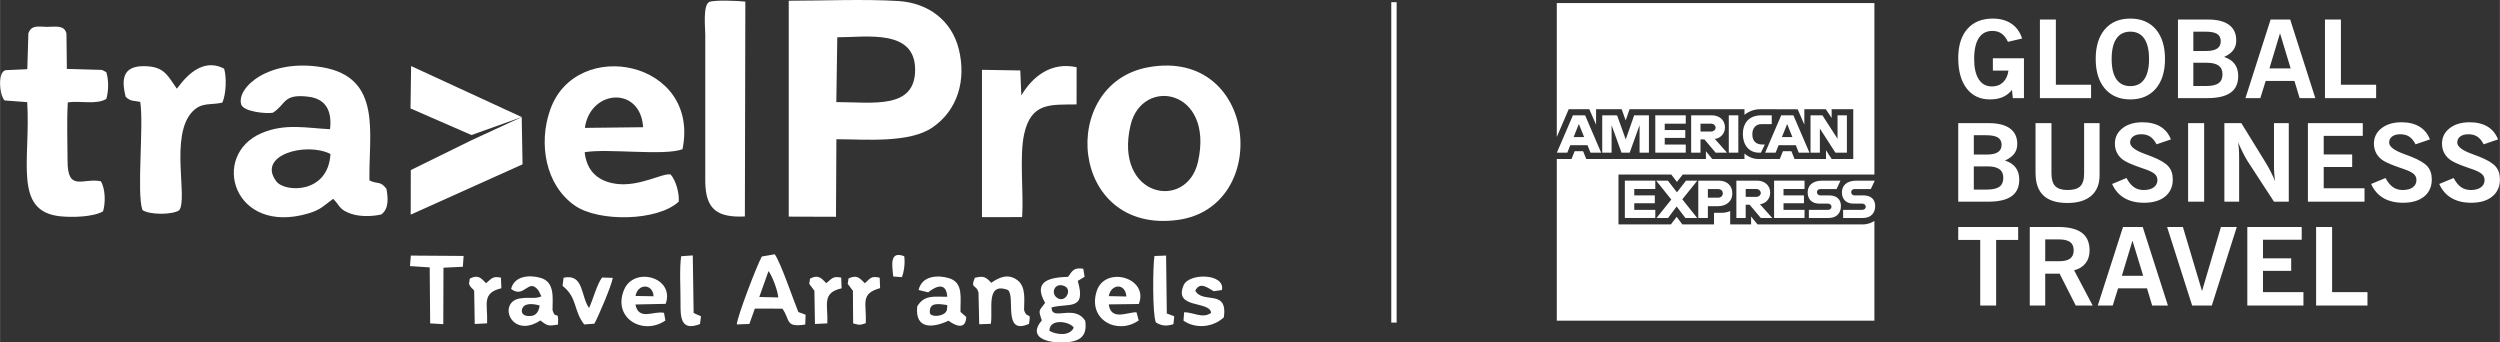 <?xml version="1.0" encoding="UTF-8"?>
<svg xmlns="http://www.w3.org/2000/svg" xmlns:xlink="http://www.w3.org/1999/xlink" xml:space="preserve" width="730px" height="100px" version="1.1" shape-rendering="geometricPrecision" text-rendering="geometricPrecision" image-rendering="optimizeQuality" fill-rule="evenodd" clip-rule="evenodd" viewBox="0 0 98091 13438">
 <rect x="0" y="0" width="98091" height="13438" fill="#333333" stroke="none"/>
 <g id="Layer_x0020_1">
  <g id="_1452976873904">
   <path fill="white" d="M32851 1463c1142,0 3061,-340 3055,1278 -6,1566 -1670,1265 -3093,1265l38 -2543zm-1905 7037l1854 6 16 -3043c1102,0 2863,169 3781,-469 985,-684 1317,-1857 1025,-3054 -280,-1145 -1211,-1829 -2383,-1900 -1349,-82 -2921,-11 -4293,-11l0 8471z"></path>
   <path fill="white" d="M12964 6041c-87,1573 -1792,1519 -2126,1074 -771,-1025 1159,-1558 2126,-1074zm-2262 -1617c533,-336 388,-755 1405,-628 720,89 918,615 840,1274 -932,-46 -1762,-239 -2684,153 -2030,863 -1121,4029 1839,3150 489,-145 599,-305 969,-571 281,285 229,420 694,584 347,122 846,113 1198,27 300,-227 260,-649 199,-999 -233,-327 -350,-174 -669,-335 -34,-1844 519,-4050 -1871,-4443 -2096,-344 -3347,810 -3162,1458 83,294 994,377 1242,330z"></path>
   <path fill="white" d="M47007 6340c-435,1960 -3316,1403 -2648,-1430 450,-1910 3283,-1429 2648,1430zm-1942 -3703c-3579,638 -3117,6578 1151,5992 3701,-508 3140,-6757 -1151,-5992z"></path>
   <path fill="white" d="M25233 4992l-2287 26c214,-1517 2182,-1652 2287,-26zm1398 2919c24,-318 -108,-831 -322,-1067 -334,-52 -1197,473 -2086,375 -742,-83 -1207,-495 -1284,-1247 915,-156 3124,155 3839,-118 705,-3474 -4168,-4435 -5190,-1555 -473,1333 -188,2964 962,3766 937,655 3254,618 4081,-154z"></path>
   <path fill="white" d="M1111 1307l-43 1408 -840 38c-341,50 -249,999 -51,1188l888 67c139,2281 -562,4289 1298,4479 461,47 1273,33 1676,-192 104,-327 95,-887 -85,-1182 -692,-145 -1303,432 -1306,-791 -2,-737 -35,-1581 10,-2304 461,-76 1118,104 1512,-137 91,-323 97,-730 -1,-1049l-171 -89 -1377 -39 -16 -1388c-80,-347 -438,-262 -744,-262 -350,0 -622,-94 -750,253z"></path>
   <path fill="white" d="M29225 8494l18 -8430c-238,-33 -1241,-73 -1417,14 -254,126 -155,1016 -155,1287l0 5781c19,1093 494,1394 1554,1348z"></path>
   <path fill="white" d="M40072 3745l-40 -981 -1504 -24 0 5781 1577 -3c61,-950 -110,-2396 76,-3246 277,-1270 1044,-1158 2059,-1175l2 -1459c-989,-219 -1725,353 -2170,1107z"></path>
   <path fill="white" d="M4930 3802c206,188 293,138 570,195 145,946 -148,3575 86,4245 276,193 1174,192 1441,9 354,-441 -385,-2945 527,-3878 367,-376 712,-238 1168,-347 148,-333 172,-1000 69,-1332 -999,-522 -1719,638 -1855,786 -332,-459 -459,-835 -1150,-879 -888,-58 -1070,377 -856,1201z"></path>
   <polygon fill="white" points="18497,5503 16116,6673 16112,8422 20501,6448 20468,4593 "></polygon>
   <polygon fill="white" points="18497,5299 20468,4593 16128,2592 16105,4255 "></polygon>
   <path fill="white" d="M30152 10637c147,187 361,760 384,1034l-746 -17 362 -1017zm-536 1472l1078 2c325,431 88,750 900,623l14 -384 -285 -106c-191,-460 -693,-1949 -927,-2267l-504 87c-174,290 -973,2371 -984,2666l493 -18 215 -603z"></path>
   <path fill="white" d="M42129 12858c-158,342 -679,281 -955,123 -1,-506 817,-367 955,-123zm-359 -1630c299,132 58,630 -247,486 -331,-155 -164,-669 247,-486zm785 -367l-51 -316c-358,-51 -416,53 -595,317 -694,22 -1406,149 -902,1022 -232,326 -284,247 -130,686 -574,679 227,871 761,868 629,-4 1043,-155 943,-846 -425,-683 -1325,35 -1323,-528 642,-188 1382,156 1029,-1041l268 -162z"></path>
   <path fill="white" d="M36482 12267c-24,-401 303,-355 685,-296 -9,178 -6,216 -65,284 -159,182 -610,187 -620,12zm-66 -796c345,-274 712,-387 751,172 -484,11 -894,-100 -1179,379 -98,915 619,850 1229,562 261,199 677,379 694,-146l-225 -197c-16,-521 132,-1143 -440,-1322 -445,-140 -1076,-105 -1204,460l374 92z"></path>
   <path fill="white" d="M20651 11959c169,-51 322,-24 522,27 -48,331 -208,448 -499,409 -293,-39 -239,-370 -23,-436zm478 -556l111 225c-243,112 -464,27 -783,75 -970,86 -433,1640 744,871 281,221 318,224 691,162 31,-646 -90,-132 -215,-569 0,-457 100,-1091 -452,-1259 -454,-138 -1052,-81 -1173,431 529,400 677,-470 1077,64z"></path>
   <path fill="white" d="M39919 10994c-360,-271 -713,-118 -1026,103 -217,-236 -304,-280 -645,-196 -187,454 57,234 144,581l28 1241 454 -16c100,-529 -220,-1659 669,-1330 319,238 -224,1801 829,1332 98,-551 -62,-132 -192,-542 0,-386 86,-911 -261,-1173z"></path>
   <path fill="white" d="M24934 11613c88,-498 683,-490 708,12l-708 -12zm1118 663c-378,-94 -1000,328 -1121,-329l1186 -24c373,-1045 -1254,-1493 -1639,-538 -445,1103 750,1793 1628,1192l-54 -301z"></path>
   <path fill="white" d="M43505 11620c75,-468 644,-541 691,14l-691 -14zm1178 309c409,-1033 -1329,-1524 -1654,-501 -361,1131 826,1729 1650,1145l-88 -321c-373,0 -999,343 -1089,-308l1181 -15z"></path>
   <polygon fill="white" points="16085,10441 16858,10492 16876,12690 17391,12719 17398,10504 18158,10468 18189,10043 16118,10029 "></polygon>
   <path fill="white" d="M46897 11407c190,-382 493,-102 726,20l322 -47c129,-659 -1294,-676 -1504,-189 -407,942 1033,600 1078,1084 -326,242 -702,-25 -1059,-23l-24 331c476,331 1161,267 1585,-134 153,-1132 -820,-505 -1124,-1042z"></path>
   <path fill="white" d="M23319 12701c164,-295 673,-1492 724,-1798l-417 -13c-191,219 -364,882 -516,1194 -331,-460 -197,-1359 -1000,-1186l-38 318c595,479 413,952 848,1515l399 -30z"></path>
   <path fill="white" d="M45296 10046c-64,396 -83,2292 57,2606 215,134 411,158 688,67l32 -307 -292 -111 -28 -2273 -457 18z"></path>
   <path fill="white" d="M26725 10054c-70,477 -24,1257 -25,1771 -1,543 -37,1207 763,890l41 -302 -290 -131 -33 -2260 -456 32z"></path>
   <path fill="white" d="M34515 10896c-347,-72 -347,12 -583,217 -213,-208 -304,-341 -640,-187l-32 211 204 272 9 1278c237,71 266,74 497,-6 36,-790 -236,-1150 561,-1376l-16 -409z"></path>
   <path fill="white" d="M19653 10894c-334,-65 -351,29 -584,218 -204,-210 -315,-345 -638,-180l-32 205c35,44 -12,23 102,161 51,62 2,-24 102,111l22 1304 485 -26c34,-752 -231,-1186 560,-1376l-17 -417z"></path>
   <path fill="white" d="M33004 10893c-334,-63 -351,31 -584,219 -204,-210 -317,-345 -638,-180l-32 205 203 272 22 1304 486 -25c30,-743 -227,-1195 560,-1375l-17 -420z"></path>
   <path fill="white" d="M35047 10849l339 26c93,-233 129,-591 91,-821 -576,-221 -479,333 -430,795z"></path>
   <rect fill="white" x="54589" y="86" width="210" height="12572"></rect>
   <path fill="white" fill-rule="nonzero" d="M78978 3850l-33 -323c-102,128 -223,222 -364,283 -141,60 -307,91 -499,91 -390,0 -695,-144 -915,-431 -221,-287 -331,-685 -331,-1195 0,-486 119,-866 357,-1138 238,-272 570,-408 996,-408 294,0 538,67 735,201 198,134 337,328 419,581l-557 130c-66,-145 -149,-252 -249,-323 -99,-70 -220,-105 -360,-105 -234,0 -412,92 -533,278 -122,186 -183,459 -183,821 0,347 60,614 181,801 121,186 294,279 518,279 175,0 320,-55 436,-165 115,-111 185,-264 211,-458l-612 0 0 -484 1220 0 0 1565 -437 0zm1063 0l0 -3083 626 0 0 2557 1381 0 0 526 -2007 0zm2815 -1534c0,349 62,613 187,793 124,180 306,270 546,270 241,0 423,-90 547,-270 125,-180 187,-444 187,-793 0,-351 -62,-619 -187,-801 -124,-181 -306,-273 -547,-273 -240,0 -422,92 -546,273 -125,182 -187,450 -187,801zm-626 -1c0,-498 120,-887 360,-1167 241,-279 573,-419 999,-419 424,0 757,140 998,419 241,280 362,669 362,1167 0,495 -121,883 -362,1165 -243,280 -575,421 -998,421 -423,0 -754,-141 -997,-421 -241,-282 -362,-670 -362,-1165zm3831 -314l503 0c192,0 336,-32 431,-95 95,-63 142,-158 142,-286 0,-132 -47,-228 -142,-288 -95,-60 -251,-90 -466,-90l-468 0 0 759zm0 1374l503 0c224,0 386,-37 488,-111 102,-73 153,-191 153,-352 0,-150 -50,-263 -151,-337 -101,-74 -254,-112 -461,-112l-532 0 0 912zm-603 475l0 -3083 1188 0c357,0 630,70 818,210 187,139 281,342 281,608 0,149 -38,276 -115,380 -77,105 -198,195 -361,270 184,60 322,152 414,276 93,126 139,283 139,474 0,291 -99,508 -298,651 -199,142 -501,214 -909,214l-1157 0zm3589 -1166l833 0 -418 -1379 -415 1379zm-941 1166l987 -3083 769 0 985 3083 -615 0 -203 -674 -1129 0 -210 674 -584 0zm3120 0l0 -3083 626 0 0 2557 1382 0 0 526 -2008 0z"></path>
   <path fill="white" fill-rule="nonzero" d="M77699 11989l0 -2574 -863 0 0 -509 2351 0 0 509 -864 0 0 2574 -624 0zm2550 -1739l539 0c198,0 344,-34 438,-104 93,-69 140,-177 140,-325 0,-147 -47,-254 -140,-323 -94,-69 -240,-104 -438,-104l-539 0 0 856zm-606 1739l0 -3083 1114 0c416,0 726,76 928,227 203,151 305,382 305,694 0,201 -52,367 -157,501 -104,134 -254,227 -450,278l729 1383 -665 0 -633 -1251 -565 0 0 1251 -606 0zm3613 -1166l837 0 -420 -1379 -417 1379zm-945 1166l991 -3083 773 0 989 3083 -618 0 -203 -674 -1135 0 -210 674 -587 0zm3703 0l-983 -3083 620 0 751 2515 742 -2515 622 0 -980 3083 -772 0zm2165 0l0 -3083 2134 0 0 501 -1519 0 0 729 1107 0 0 492 -1107 0 0 835 1587 0 0 526 -2202 0zm2699 0l0 -3083 628 0 0 2557 1388 0 0 526 -2016 0z"></path>
   <path fill="white" fill-rule="nonzero" d="M77447 6065l509 0c195,0 340,-31 436,-95 97,-63 145,-158 145,-286 0,-132 -48,-228 -145,-288 -96,-60 -254,-90 -472,-90l-473 0 0 759zm0 1374l509 0c226,0 391,-37 494,-111 103,-73 155,-190 155,-352 0,-150 -51,-263 -153,-337 -102,-74 -257,-111 -467,-111l-538 0 0 911zm-611 475l0 -3082 1203 0c362,0 638,70 828,209 190,139 285,342 285,608 0,149 -39,277 -117,380 -77,105 -200,195 -365,270 187,60 327,152 420,277 93,125 140,282 140,473 0,291 -100,508 -302,651 -201,143 -508,214 -920,214l-1172 0zm3033 -1133l0 -1949 625 0 0 1974c0,229 49,395 149,497 99,102 260,153 480,153 235,0 402,-49 501,-148 101,-98 151,-266 151,-502l0 -1974 607 0 0 2043c0,350 -109,619 -326,807 -219,189 -529,283 -933,283 -422,0 -736,-98 -943,-293 -208,-195 -311,-492 -311,-891zm3004 438l565 -234c87,164 185,284 293,359 108,75 235,112 382,112 166,0 298,-35 394,-105 97,-71 145,-166 145,-286 0,-95 -36,-174 -107,-238 -72,-65 -200,-128 -386,-192 -25,-10 -61,-22 -109,-37 -324,-111 -550,-205 -678,-282 -126,-75 -222,-170 -289,-286 -67,-116 -100,-247 -100,-393 0,-249 99,-451 299,-606 199,-156 460,-233 782,-233 281,0 516,56 704,169 188,113 325,281 413,503l-565 193c-70,-138 -152,-238 -247,-301 -95,-63 -213,-94 -352,-94 -135,0 -242,29 -320,88 -78,59 -117,139 -117,239 0,156 191,304 572,443 118,43 210,78 277,104 319,126 537,254 652,385 115,131 173,302 173,514 0,284 -101,508 -301,671 -200,163 -476,244 -826,244 -304,0 -562,-62 -774,-186 -212,-124 -371,-308 -480,-551zm2983 695l0 -3082 629 0 0 3082 -629 0zm1423 0l0 -3082 666 0 954 1548c73,120 140,242 203,365 62,123 119,246 172,372 -17,-91 -29,-189 -36,-293 -8,-104 -12,-216 -12,-334l0 -1658 580 0 0 3082 -580 0 -1036 -1590c-56,-90 -116,-197 -179,-323 -63,-126 -128,-265 -195,-418 15,85 25,176 32,277 7,101 10,218 10,350l0 1704 -579 0zm3278 0l0 -3082 2153 0 0 500 -1533 0 0 729 1117 0 0 492 -1117 0 0 835 1601 0 0 526 -2221 0zm2481 -695l565 -234c87,164 185,284 292,359 108,75 235,112 382,112 167,0 298,-35 395,-105 96,-71 144,-166 144,-286 0,-95 -35,-174 -107,-238 -71,-65 -200,-128 -385,-192 -25,-10 -62,-22 -109,-37 -324,-111 -551,-205 -679,-282 -126,-75 -222,-170 -288,-286 -67,-116 -101,-247 -101,-393 0,-249 100,-451 300,-606 199,-156 460,-233 782,-233 281,0 516,56 703,169 188,113 326,281 413,503l-564 193c-70,-138 -152,-238 -247,-301 -95,-63 -213,-94 -352,-94 -136,0 -243,29 -320,88 -79,59 -117,139 -117,239 0,156 190,304 572,443 118,43 210,78 277,104 319,126 536,254 652,385 114,131 172,302 172,514 0,284 -100,508 -301,671 -200,163 -476,244 -825,244 -305,0 -563,-62 -775,-186 -211,-124 -371,-308 -479,-551zm2672 0l565 -234c87,164 185,284 292,359 108,75 235,112 383,112 166,0 298,-35 394,-105 97,-71 145,-166 145,-286 0,-95 -36,-174 -108,-238 -71,-65 -200,-128 -385,-192 -25,-10 -62,-22 -109,-37 -324,-111 -551,-205 -678,-282 -126,-75 -222,-170 -289,-286 -67,-116 -101,-247 -101,-393 0,-249 100,-451 300,-606 199,-156 460,-233 782,-233 281,0 516,56 704,169 187,113 325,281 413,503l-565 193c-70,-138 -152,-238 -247,-301 -95,-63 -213,-94 -352,-94 -135,0 -242,29 -320,88 -78,59 -117,139 -117,239 0,156 191,304 572,443 118,43 210,78 277,104 319,126 536,254 652,385 115,131 173,302 173,514 0,284 -101,508 -302,671 -200,163 -475,244 -825,244 -305,0 -562,-62 -774,-186 -212,-124 -371,-308 -480,-551z"></path>
   <g>
    <path id="path3046" fill="white" d="M61717 4525l-630 1465 410 0 116 -293 676 0 116 293 419 0 -629 -1465 -478 0zm233 341l206 513 -413 0 207 -513z"></path>
    <polygon id="path3048" fill="white" points="62867,5990 62867,4525 63450,4527 63789,5471 64120,4525 64699,4525 64699,5990 64332,5990 64332,4910 63944,5990 63623,5990 63234,4910 63234,5990 "></polygon>
    <polygon id="path3050" fill="white" points="64949,5990 64949,4525 66144,4525 66144,4853 65319,4853 65319,5103 66125,5103 66125,5411 65319,5411 65319,5672 66144,5672 66144,5990 "></polygon>
    <path id="path3052" fill="white" d="M66356 4525l0 1465 367 0 0 -520 154 0 439 520 447 0 -481 -540c197,-16 401,-186 401,-450 0,-308 -242,-475 -512,-475l-815 0zm367 328l418 0c101,0 174,78 174,154 0,97 -95,154 -168,154l-424 0 0 -308 0 0z"></path>
    <polygon id="path3054" fill="white" points="68207,5990 67833,5990 67833,4525 68207,4525 "></polygon>
    <path id="path3056" fill="white" d="M69093 5990l-80 0c-391,0 -628,-308 -628,-727 0,-429 235,-738 728,-738l405 0 0 347 -420 0c-200,0 -342,156 -342,395 0,284 162,403 395,403l97 0 -155 320z"></path>
    <path id="path3058" fill="white" d="M69890 4525l-630 1465 411 0 116 -293 676 0 115 293 420 0 -630 -1465 -478 0zm233 341l206 513 -412 0 206 -513z"></path>
    <polygon id="path3060" fill="white" points="71040,5990 71040,4525 71506,4525 72100,5445 72100,4525 72467,4525 72467,5990 72016,5990 71407,5045 71407,5990 "></polygon>
    <polygon id="path3062" fill="white" points="63754,8553 63754,7088 64949,7088 64949,7416 64124,7416 64124,7667 64930,7667 64930,7975 64124,7975 64124,8235 64949,8235 64949,8553 "></polygon>
    <polygon id="path3064" fill="white" points="69610,8553 69610,7088 70805,7088 70805,7416 69980,7416 69980,7667 70782,7667 70782,7975 69980,7975 69980,8235 70805,8235 70805,8553 "></polygon>
    <polygon id="path3066" fill="white" points="64996,8553 65577,7830 64982,7088 65443,7088 65798,7547 66154,7088 66597,7088 66009,7821 66592,8553 66131,8553 65786,8102 65450,8553 "></polygon>
    <path id="path3068" fill="white" d="M66636 7089l0 1465 376 0 0 -463 385 0c326,0 574,-173 574,-510 0,-278 -194,-492 -526,-492l-809 0zm376 331l406 0c105,0 180,65 180,169 0,97 -75,168 -182,168l-404 0 0 -337 0 0z"></path>
    <path id="path3072" fill="white" d="M68130 7088l0 1465 366 0 0 -520 154 0 439 520 448 0 -482 -539c198,-17 402,-187 402,-450 0,-309 -242,-476 -512,-476l-815 0 0 0zm366 328l419 0c100,0 173,79 173,154 0,98 -95,155 -168,155l-424 0 0 -309z"></path>
    <path id="path3074" fill="white" d="M70975 8553l0 -318 733 0c108,0 155,-58 155,-123 0,-61 -47,-123 -155,-123l-331 0c-288,0 -449,-176 -449,-439 0,-235 147,-462 575,-462l713 0 -154 330 -617 0c-118,0 -154,62 -154,121 0,61 45,128 135,128l347 0c321,0 460,182 460,420 0,257 -155,466 -478,466l-780 0z"></path>
    <path id="path3076" fill="white" d="M72319 8553l0 -318 733 0c108,0 155,-58 155,-123 0,-61 -47,-123 -155,-123l-331 0c-288,0 -449,-176 -449,-439 0,-235 147,-462 575,-462l713 0 -154 330 -617 0c-118,0 -154,62 -154,121 0,61 45,128 135,128l347 0c321,0 460,182 460,420 0,257 -155,466 -477,466l-781 0z"></path>
    <path fill="white" d="M61084 120l12462 0 0 6728 -7519 0 -230 289 -222 -289 -2071 0 0 1956 2058 0 225 -296 222 296 1244 0 0 -453 279 0c243,0 355,-73 355,-73l0 526 821 0 0 -308 251 308 4163 0c227,-2 424,-135 424,-135l0 3913 -12462 0 0 -6342 578 0 123 -308 331 0 124 308 4695 0 0 -308 250 308 1263 0 0 -217c0,0 214,217 549,217l837 0 123 -308 332 0 124 308 1234 0 0 -347 222 347 848 0 0 -1956 -848 0 0 346 -231 -346 -841 0 0 607 -260 -602 -1463 -5c-389,0 -626,222 -626,222l0 -222 -4508 0 -153 441 -158 -441 -1004 0 0 610 -266 -610 -807 0 -468 1089 0 -5253z"></path>
   </g>
  </g>
 </g>
</svg>
